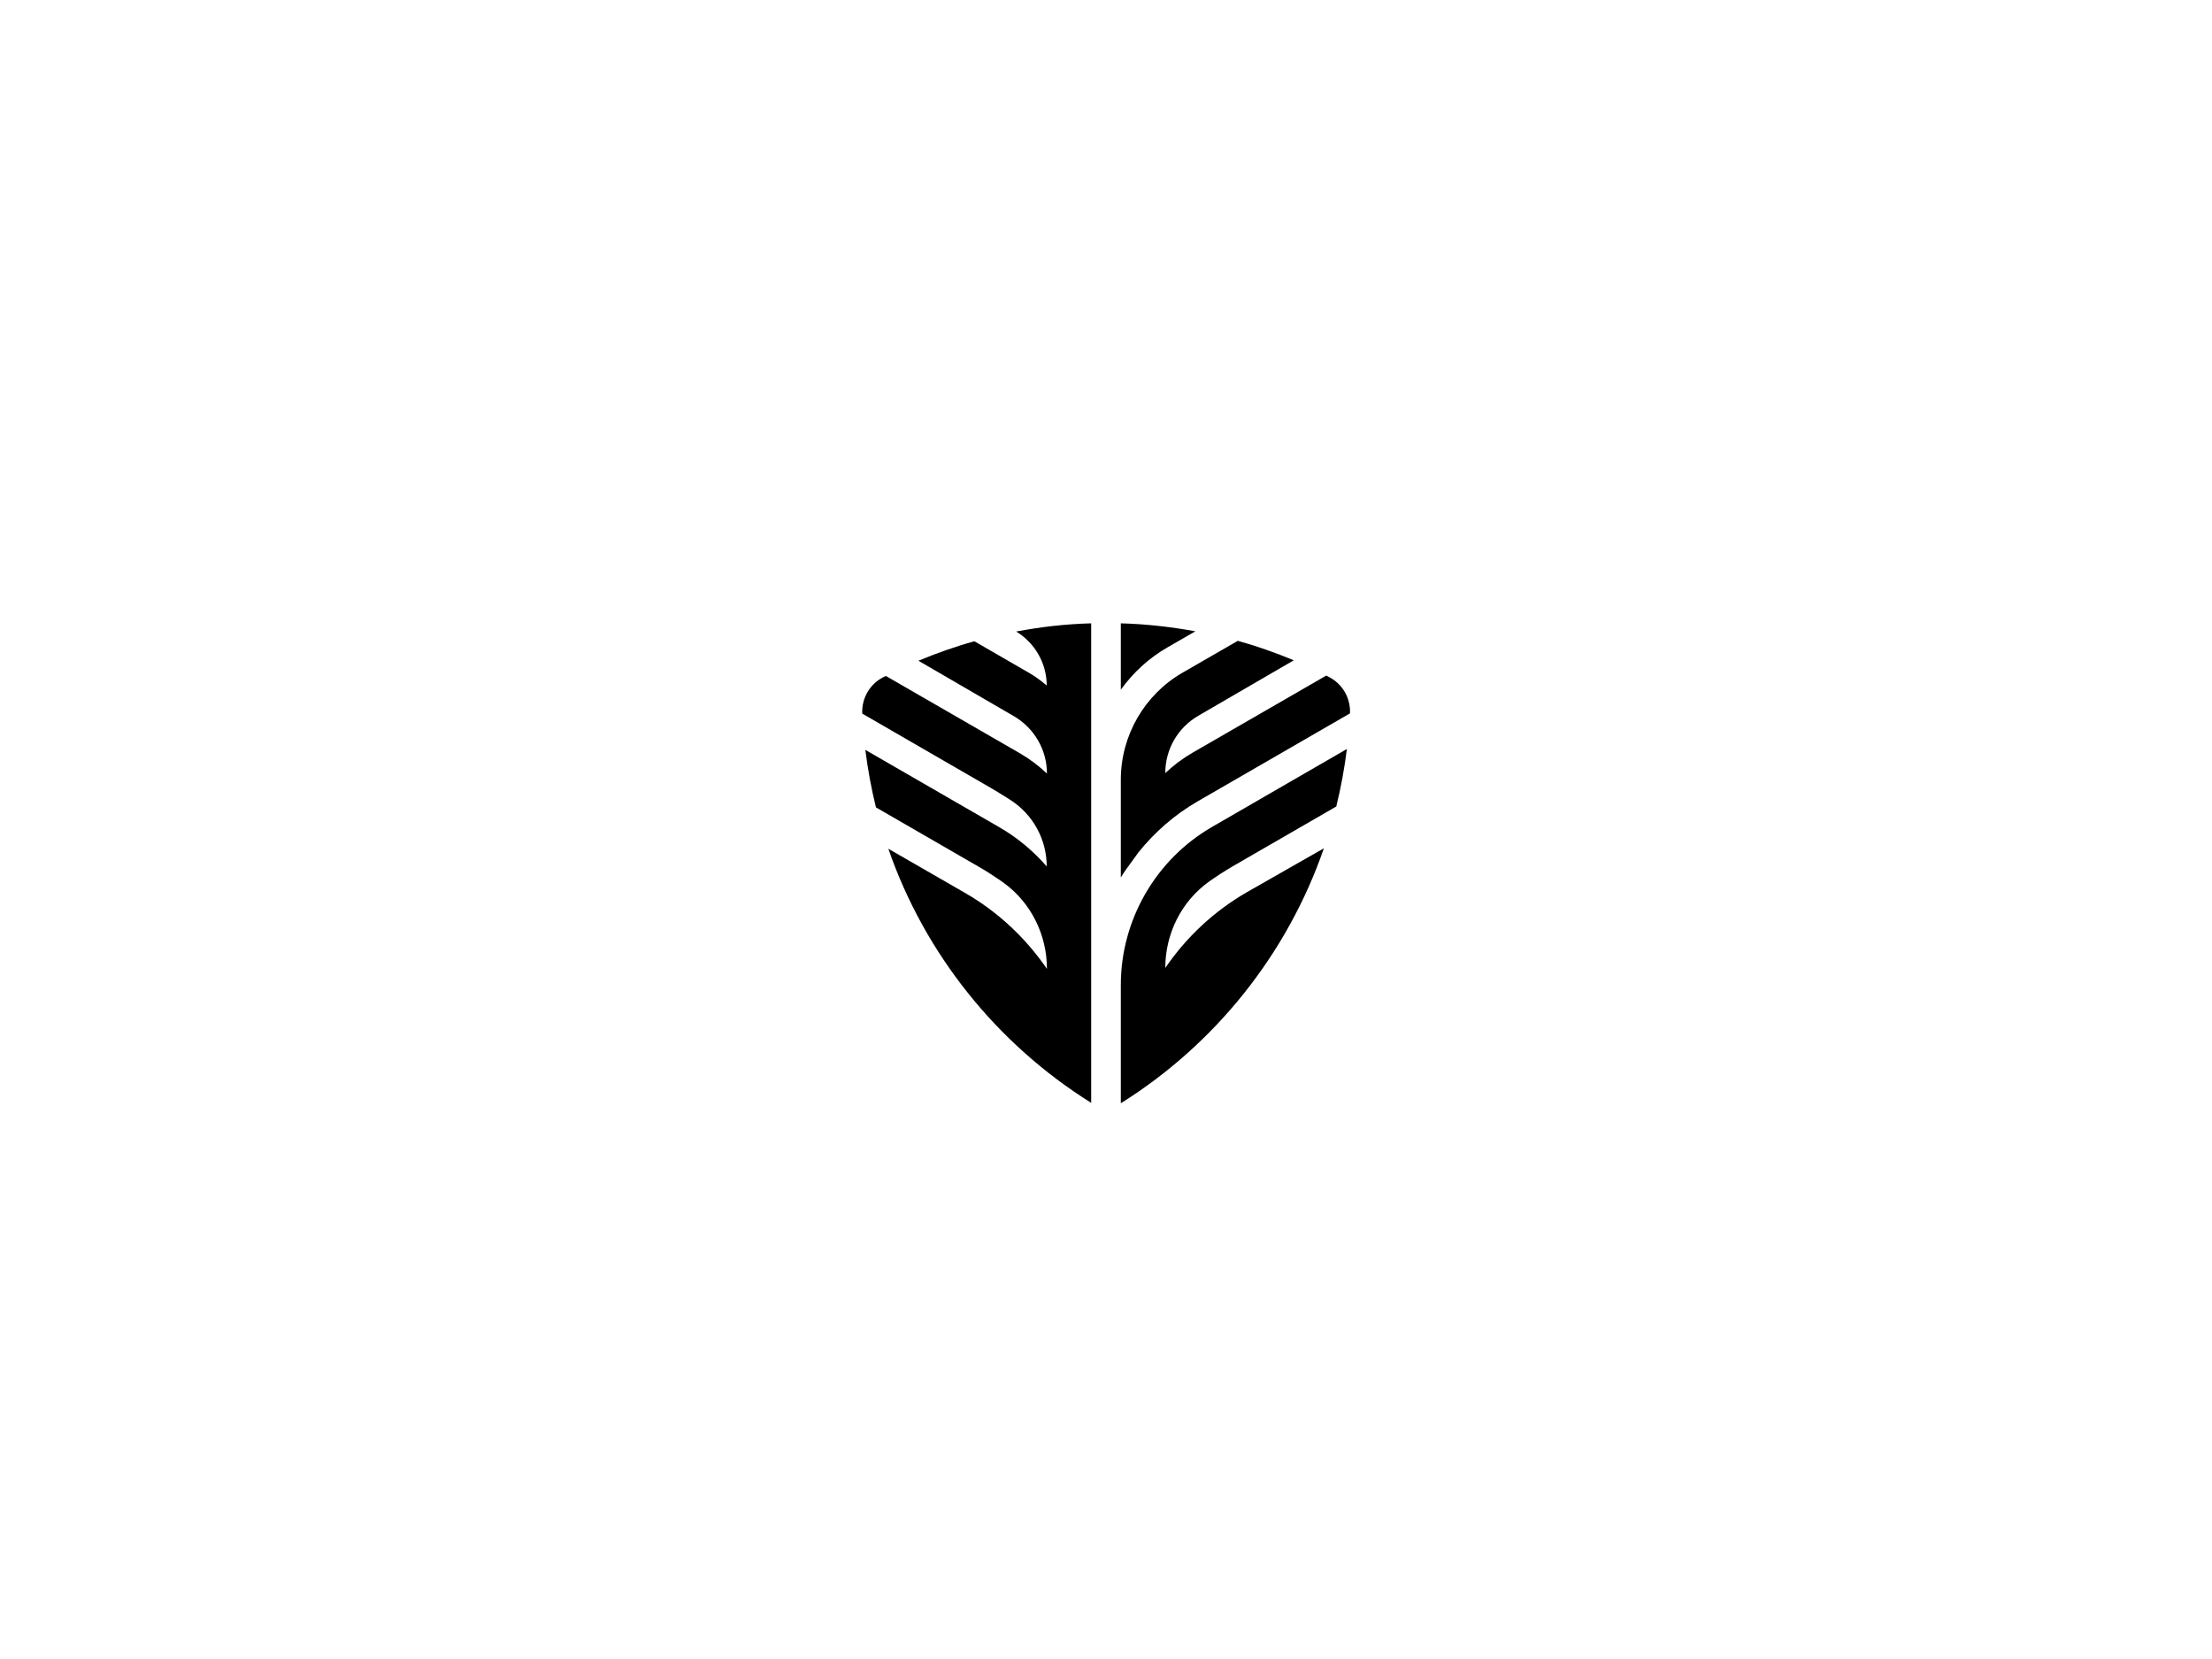 <?xml version="1.0" encoding="utf-8"?>
<!-- Generator: Adobe Illustrator 25.2.0, SVG Export Plug-In . SVG Version: 6.00 Build 0)  -->
<svg version="1.1" xmlns="http://www.w3.org/2000/svg" xmlns:xlink="http://www.w3.org/1999/xlink" x="0px" y="0px"
	 viewBox="0 0 1000 750" style="enable-background:new 0 0 1000 750;" xml:space="preserve">
<style type="text/css">
	.st0{display:none;}
	.st1{display:inline;fill:#E6E6E6;}
	.st2{fill-rule:evenodd;clip-rule:evenodd;}
	.st3{fill:none;}
</style>
<g id="Layer_2" class="st0">
	<rect class="st1" width="1000" height="750"/>
</g>
<g id="Layer_1">
	<g>
		<g>
			<path d="M506.7,352.5v0.2l0,0v43.5l0,0c0,0.1,0,0.1,0,0.2v0.3c0.7-1.2,1.4-2.3,2.2-3.4l5.8-8c7.3-9.1,16.3-17,26.7-23l68.9-39.8
				c0,0,0-0.1,0-0.1c0.3-6.8-3.4-13.2-9.4-16.3c-0.5-0.2-0.9-0.5-1.3-0.7l-60.5,34.9c-4.5,2.6-8.6,5.7-12.3,9.2
				c0-10.7,5.6-20.5,14.9-25.9c10.6-6.2,26-15.1,43.2-25.1c-8.2-3.4-16.7-6.4-25.3-8.8l-25,14.4
				C517.3,314.1,506.7,332.6,506.7,352.5z"/>
			<path d="M527.9,292.6l12.5-7.2c-11-2-22.2-3.3-33.7-3.6v30C512.3,304,519.5,297.4,527.9,292.6z"/>
			<path d="M493.2,498.5l0.1,0.2c0,0,0,0,0,0v-53.3v0v-48.8v-0.2v-43.7v-0.2v-40.8v-18.4v-11.5c-11.5,0.3-22.8,1.6-33.9,3.7
				c8.5,5.2,13.8,14.4,13.8,24.4c-2.4-2-5-4-7.8-5.6l-24.9-14.4c-8.7,2.4-17.1,5.4-25.3,8.8c17.2,10,32.6,18.9,43.2,25.1
				c9.2,5.4,14.9,15.2,14.9,25.9c-3.7-3.5-7.8-6.6-12.3-9.2l-60.5-34.9c-0.4,0.2-0.8,0.4-1.3,0.6c-6,3.1-9.7,9.5-9.4,16.3l0,0.1
				l57.6,33.3c1.9,1.1,5.3,3.1,9,5.5c10.4,6.5,16.8,17.9,16.8,30.3c-6-6.9-13.1-12.9-21.2-17.6l-60.8-35.1c1.1,8.8,2.7,17.5,4.8,26
				l47.1,27.2c3.6,2.1,7.1,4.4,10.5,6.8c12.5,9,19.7,23.6,19.7,39c-9.5-13.8-21.9-25.6-36.8-34.2l-34.9-20.1
				C418.1,431.4,450.8,472,493.2,498.5C493.2,498.5,493.2,498.5,493.2,498.5z"/>
			<path d="M563.6,403.4c-14.9,8.6-27.4,20.4-36.8,34.2c0-15.4,7.2-30,19.7-39c3.4-2.4,6.9-4.7,10.5-6.8l47.1-27.2
				c2.1-8.5,3.7-17.2,4.8-26L548,373.8c-25.5,14.7-41.3,42.1-41.3,71.5v0.1l0,0v53.3c0,0,0,0,0,0l0.1-0.1c0,0,0,0.1,0,0.1
				c42.4-26.6,75.1-67.2,91.7-115.2L563.6,403.4z"/>
		</g>
		<circle class="st3" cx="500" cy="375" r="127.5"/>
	</g>
</g>
</svg>
